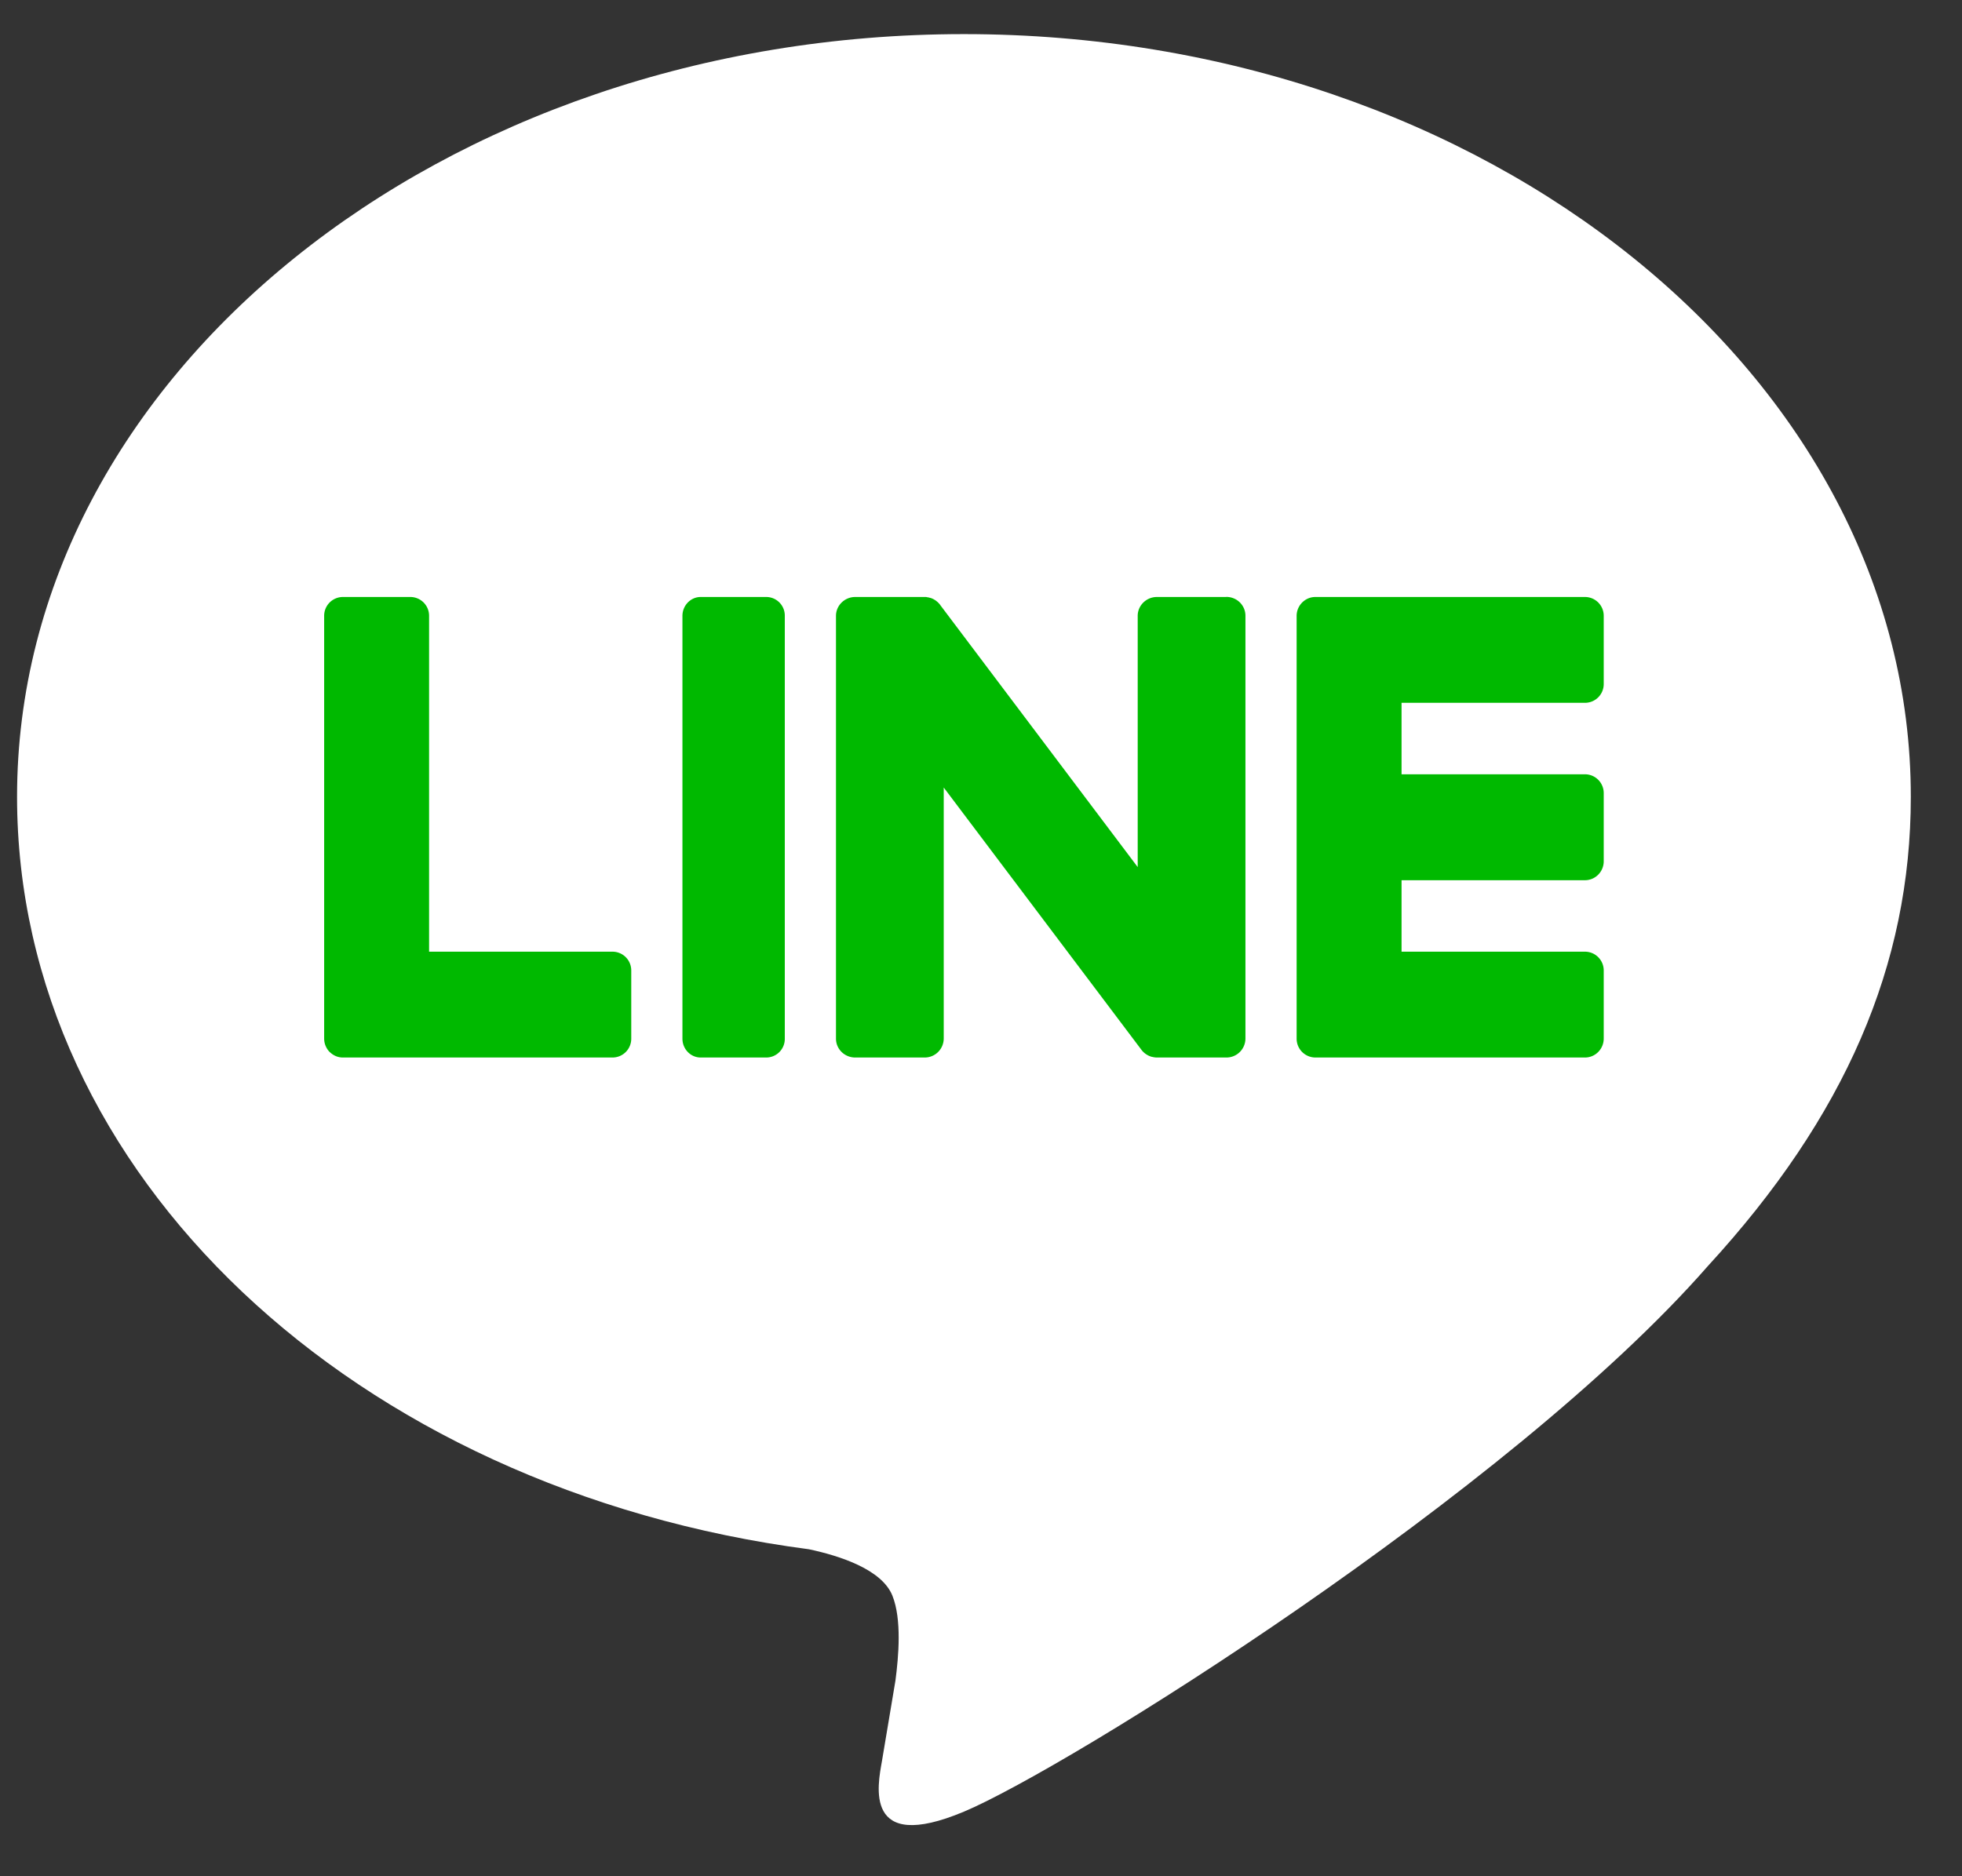 <svg xmlns="http://www.w3.org/2000/svg" width="23" height="22"><rect width="100%" height="100%" fill="#333333" stroke="none"/><g fill="none"><path fill="#FFF" d="M11.3.4C5.18.4.2 4.412.2 9.343c0 4.42 3.949 8.123 9.283 8.823.362.077.854.236.978.543.112.279.073.715.036.997l-.158.943c-.049.279-.223 1.09.96.594 1.186-.496 6.393-3.737 8.722-6.398 1.608-1.751 2.379-3.529 2.379-5.502C22.4 4.412 17.42.4 11.3.4z"/><path fill="#00B900" d="M8.214 7C8.096 7 8 7.1 8 7.221v4.958c0 .122.096.221.214.221h.772a.218.218 0 0 0 .214-.221V7.22A.218.218 0 0 0 8.986 7h-.772zm6.161 0h-.813c-.124 0-.225.1-.225.221v2.946l-2.312-3.069a.246.246 0 0 0-.017-.022l-.002-.001a.201.201 0 0 0-.013-.014l-.005-.004a.13.13 0 0 0-.012-.01l-.005-.004-.012-.008a.043.043 0 0 0-.007-.004l-.012-.007-.007-.003a.134.134 0 0 0-.013-.006l-.007-.002a.139.139 0 0 0-.014-.004l-.008-.002-.012-.003-.01-.001L10.857 7h-.831c-.125 0-.226.1-.226.221v4.958c0 .122.101.221.226.221h.812a.223.223 0 0 0 .225-.221V9.234l2.315 3.072a.222.222 0 0 0 .06.057l.013.008c.002.002.004.002.007.003a.096.096 0 0 0 .01.006l.011.004.007.003a.25.25 0 0 0 .015.005h.004a.229.229 0 0 0 .057.008h.813a.223.223 0 0 0 .225-.221V7.22c0-.122-.1-.221-.225-.221m-7.195 4.16H5.03V7.222A.22.22 0 0 0 4.812 7H4.02a.22.22 0 0 0-.22.222v4.956c0 .06.024.114.061.154l.003.003.004.003c.04.038.092.062.151.062h3.162a.22.22 0 0 0 .219-.222v-.798a.22.22 0 0 0-.22-.221m11.4-2.918a.22.22 0 0 0 .22-.221v-.798A.22.22 0 0 0 18.58 7h-3.16a.217.217 0 0 0-.153.063l-.003.002-.003.004a.221.221 0 0 0-.061.153v4.956a.221.221 0 0 0 .22.222h3.16c.122 0 .22-.1.22-.222v-.798a.22.22 0 0 0-.22-.221h-2.15v-.838h2.15c.122 0 .22-.1.22-.222v-.798a.22.22 0 0 0-.22-.222h-2.15v-.838h2.15z"/></g></svg>